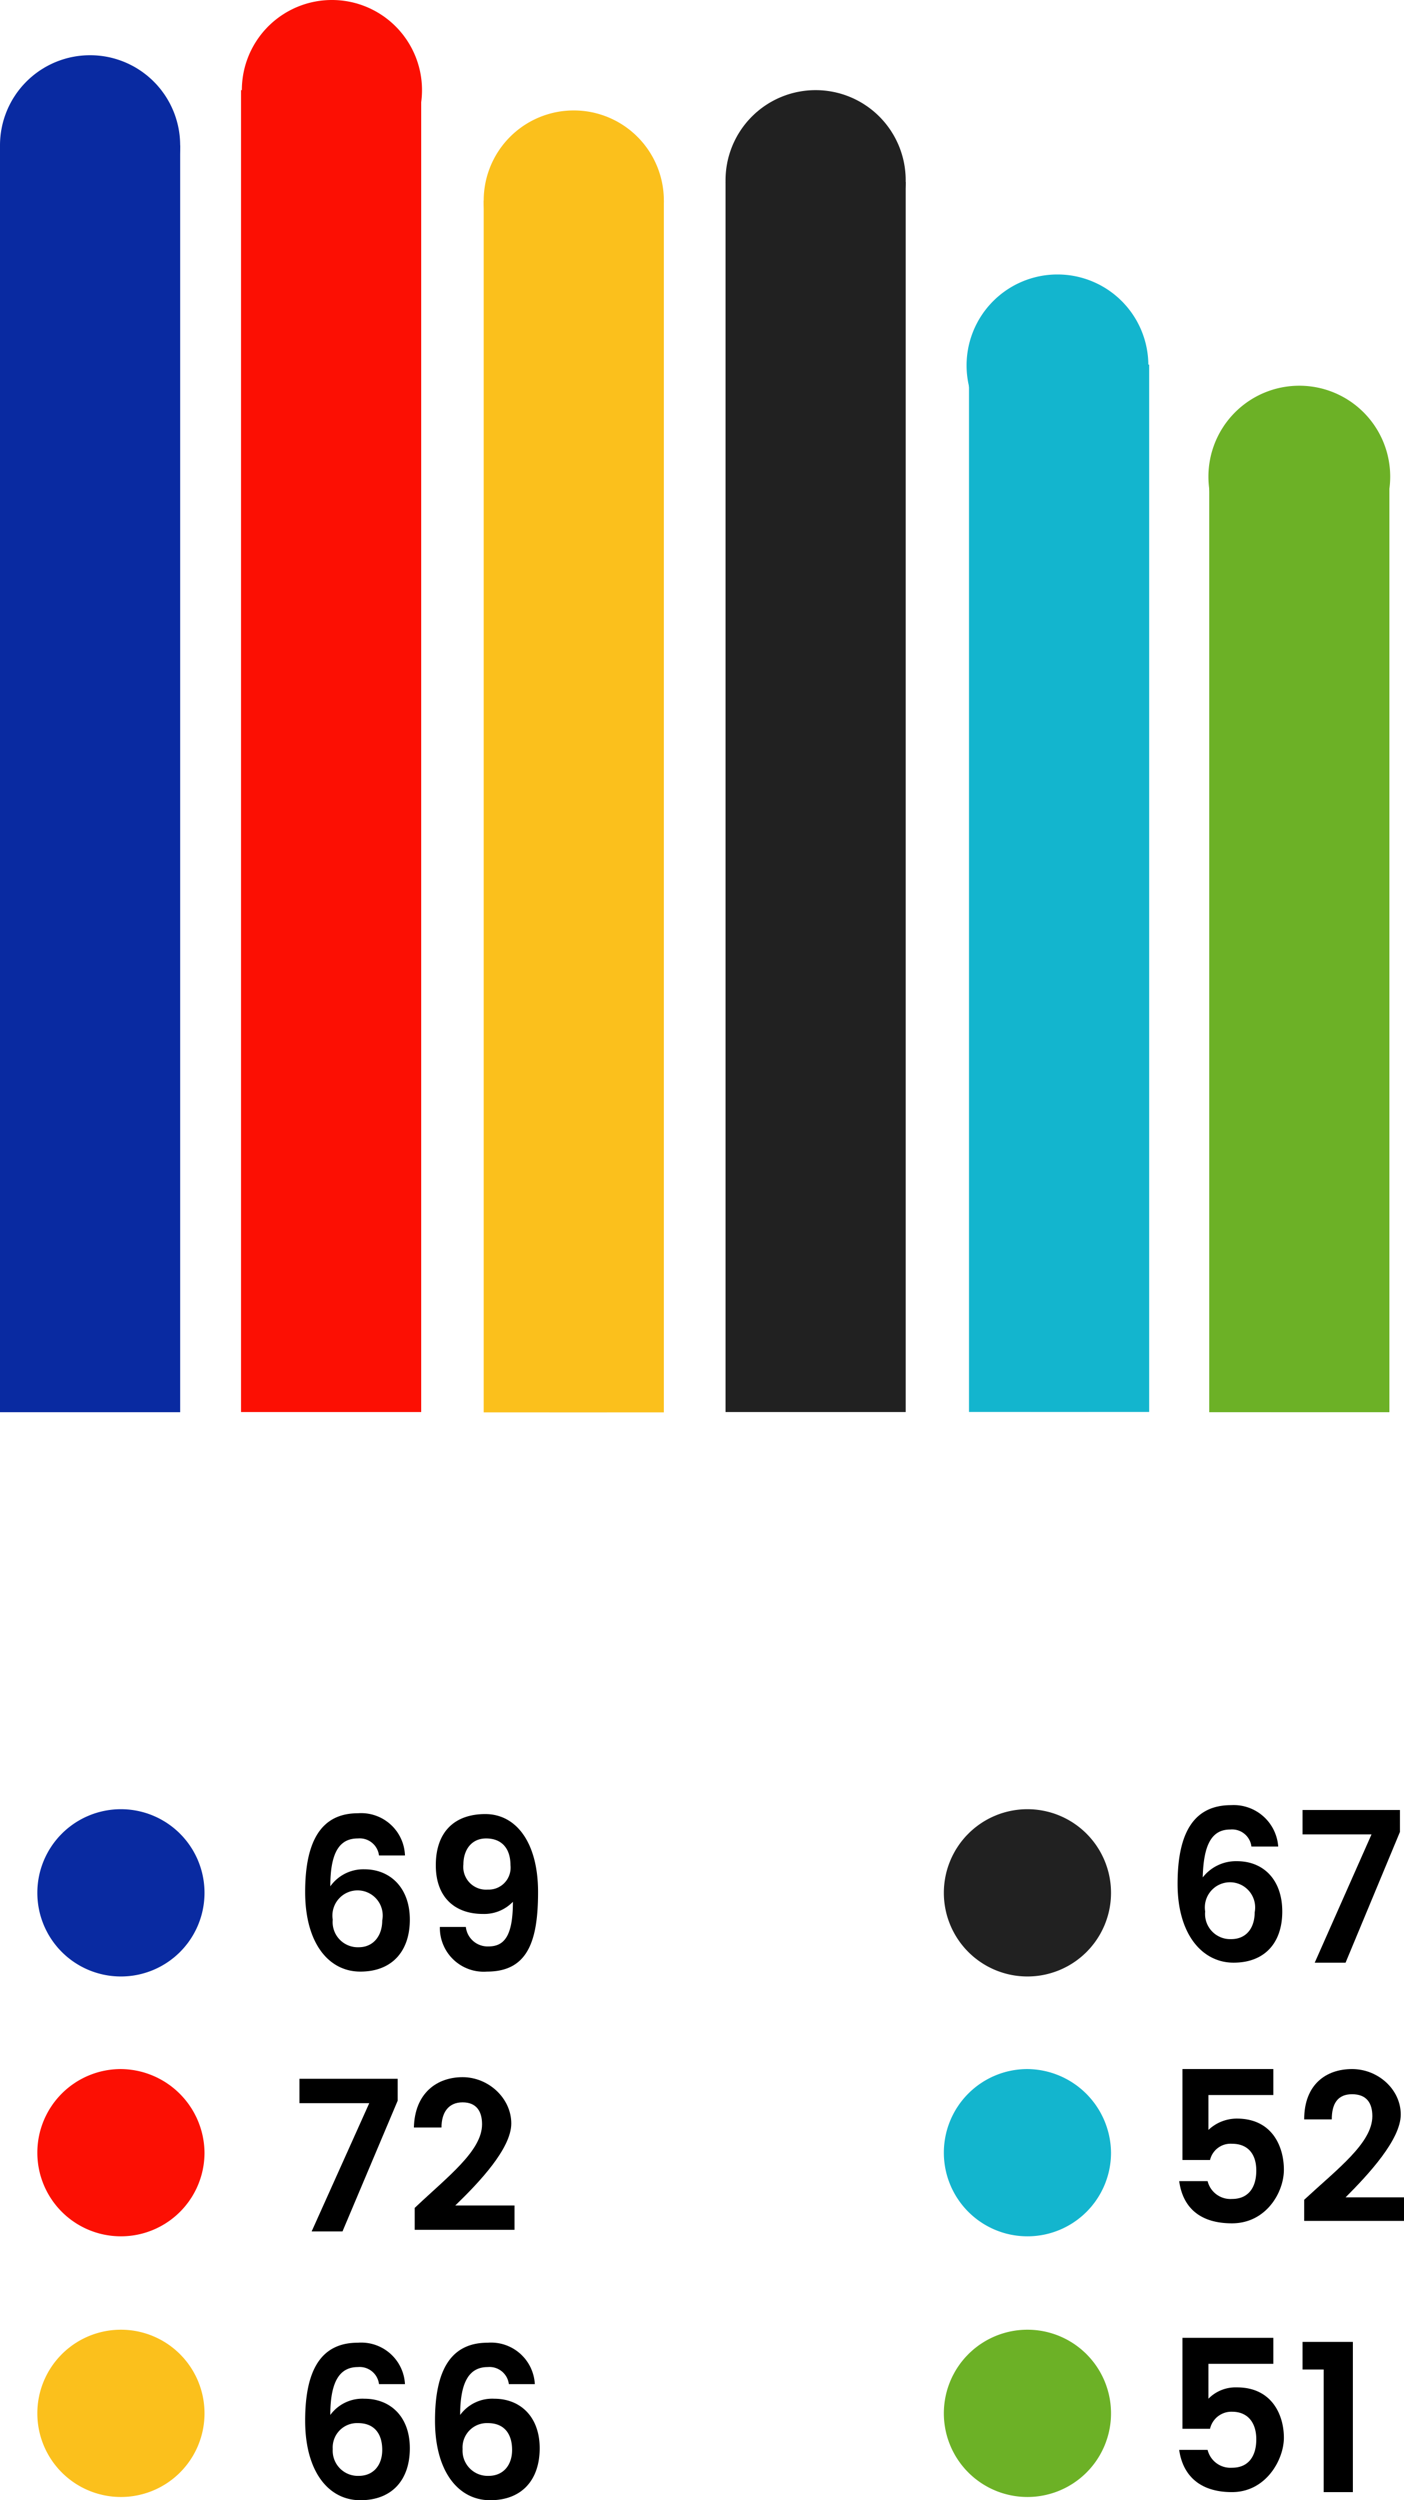 <svg xmlns="http://www.w3.org/2000/svg" width="173" height="307.9" viewBox="0 0 173 307.9">
  <defs>
    <style>
      .a {
        fill: #e6ebed;
      }

      .b {
        fill: #092aa1;
      }

      .c {
        fill: #fc0f03;
      }

      .d {
        fill: #fbc01c;
      }

      .e {
        fill: #212121;
      }

      .f {
        fill: #13b5ce;
      }

      .g {
        fill: #6cb126;
      }
    </style>
  </defs>
  <title>Asset 5</title>
  <g>
    <rect class="a" x="8.5" y="17.9" width="7.1" height="156.01"/>
    <rect class="a" x="38.1" y="11.1" width="7.1" height="162.79"/>
    <rect class="a" x="67.7" y="24.7" width="7.1" height="149.23"/>
    <rect class="a" x="97.3" y="22.4" width="7.1" height="151.49"/>
    <rect class="a" x="127" y="44.9" width="7.1" height="128.98"/>
    <rect class="a" x="156.6" y="58.6" width="7.1" height="115.31"/>
    <path class="b" d="M22.2,17.9A11.1,11.1,0,1,1,11.1,6.8,11.1,11.1,0,0,1,22.2,17.9"/>
    <path class="c" d="M52,11.1a11.1,11.1,0,0,1-22.2,0,11.1,11.1,0,0,1,22.2,0"/>
    <path class="d" d="M81.8,24.7A11.1,11.1,0,1,1,70.7,13.6,11.1,11.1,0,0,1,81.8,24.7"/>
    <path class="e" d="M111.6,22.2a11.1,11.1,0,1,1-11.1-11.1,11.1,11.1,0,0,1,11.1,11.1"/>
    <path class="f" d="M141.5,44.9a11.2,11.2,0,1,1-11.2-11.1,11.2,11.2,0,0,1,11.2,11.1"/>
    <path class="g" d="M171.3,58.6a11.2,11.2,0,1,1-11.2-11.1,11.2,11.2,0,0,1,11.2,11.1"/>
    <rect class="b" y="17.9" width="22.2" height="156.01"/>
    <rect class="c" x="29.7" y="11.1" width="22.2" height="162.79"/>
    <rect class="d" x="59.6" y="24.7" width="22.2" height="149.23"/>
    <rect class="f" x="119.4" y="44.9" width="22.2" height="128.98"/>
    <rect class="g" x="149" y="58.6" width="22.2" height="115.31"/>
    <rect class="e" x="89.4" y="22.4" width="22.2" height="151.49"/>
    <g>
      <path d="M46.7,228.5a2.4,2.4,0,0,0-2.6-2.1c-2.2,0-3.4,1.6-3.4,5.9a5,5,0,0,1,4.2-2.1c3.2,0,5.6,2.3,5.6,6.2s-2.2,6.4-6.1,6.4-6.8-3.5-6.8-9.8,2-9.7,6.5-9.7a5.4,5.4,0,0,1,5.8,5.2ZM41,236.4a3.1,3.1,0,0,0,3.2,3.4c1.8,0,2.9-1.4,2.9-3.3a3.1,3.1,0,1,0-6.1-.1Z"/>
      <path d="M57.4,237.3a2.7,2.7,0,0,0,2.8,2.4c2,0,3-1.4,3-5.5a4.9,4.9,0,0,1-3.7,1.5c-3.3,0-5.8-1.9-5.8-6s2.3-6.3,6.1-6.3,6.5,3.5,6.5,9.6-1.3,9.8-6.3,9.8a5.4,5.4,0,0,1-5.8-5.5Zm5.5-7.6c0-2.2-1.2-3.3-3-3.3s-2.8,1.4-2.8,3.2a2.8,2.8,0,0,0,3,3.1A2.7,2.7,0,0,0,62.9,229.7Z"/>
    </g>
    <g>
      <path d="M49,256v2.7l-6.8,16.1H38.4L45.5,259H36.9v-3Z"/>
      <path d="M51.1,271.9c4-3.8,8.3-7,8.3-10.3,0-1.6-.7-2.7-2.4-2.7s-2.6,1.2-2.6,3.1H51c.1-4.2,2.8-6.2,6-6.2s6,2.6,6,5.7-4,7.3-6.9,10.1h7.3v3H51.1Z"/>
    </g>
    <g>
      <path d="M46.7,293.6a2.4,2.4,0,0,0-2.6-2.1c-2.2,0-3.4,1.7-3.4,5.9a4.9,4.9,0,0,1,4.2-2c3.2,0,5.6,2.2,5.6,6.1s-2.2,6.4-6.1,6.4-6.8-3.5-6.8-9.8,2-9.6,6.5-9.6a5.4,5.4,0,0,1,5.8,5.1Zm-5.7,8a3.1,3.1,0,0,0,3.2,3.3c1.8,0,2.9-1.3,2.9-3.2s-.9-3.3-3-3.3A3,3,0,0,0,41,301.6Z"/>
      <path d="M62.7,293.6a2.4,2.4,0,0,0-2.6-2.1c-2.2,0-3.4,1.7-3.4,5.9a4.9,4.9,0,0,1,4.2-2c3.2,0,5.6,2.2,5.6,6.1s-2.2,6.4-6.1,6.4-6.8-3.5-6.8-9.8,2-9.6,6.5-9.6a5.4,5.4,0,0,1,5.8,5.1Zm-5.7,8a3.1,3.1,0,0,0,3.2,3.3c1.8,0,2.9-1.3,2.9-3.2s-.9-3.3-3-3.3A3,3,0,0,0,57,301.6Z"/>
    </g>
    <g>
      <path d="M154.2,227.4a2.4,2.4,0,0,0-2.6-2.1c-2.2,0-3.3,1.7-3.4,5.9a5.2,5.2,0,0,1,4.2-2c3.3,0,5.6,2.3,5.6,6.2s-2.2,6.3-6,6.3-6.9-3.4-6.9-9.7,2-9.7,6.6-9.7a5.5,5.5,0,0,1,5.8,5.1Zm-5.7,8a3.1,3.1,0,0,0,3.2,3.4c1.9,0,2.9-1.4,2.9-3.3a3.1,3.1,0,1,0-6.1-.1Z"/>
      <path d="M172.5,222.9v2.7l-6.7,16.1H162l7-15.8h-8.5v-3Z"/>
    </g>
    <g>
      <path d="M156.9,254.8V258h-8v4.3a5.1,5.1,0,0,1,3.5-1.4c4.4,0,5.8,3.5,5.8,6.3s-2.2,6.6-6.4,6.6-6.1-2.2-6.5-5.2h3.5a2.9,2.9,0,0,0,3,2.2c2.1,0,3-1.5,3-3.5s-1-3.3-3-3.3a2.6,2.6,0,0,0-2.7,2h-3.4V254.8Z"/>
      <path d="M160.7,270.9c4.1-3.8,8.4-7,8.4-10.3,0-1.6-.7-2.7-2.5-2.7s-2.5,1.2-2.5,3.1h-3.4c0-4.3,2.7-6.2,5.9-6.2s6,2.5,6,5.6-4,7.4-6.8,10.2H173v2.9H160.7Z"/>
    </g>
    <g>
      <path d="M156.9,287.9v3.2h-8v4.3a4.7,4.7,0,0,1,3.5-1.4c4.4,0,5.8,3.5,5.8,6.2s-2.2,6.7-6.4,6.7-6.1-2.3-6.5-5.2h3.5a2.9,2.9,0,0,0,3,2.2c2.1,0,3-1.5,3-3.5s-1-3.4-3-3.4a2.7,2.7,0,0,0-2.7,2.1h-3.4V287.9Z"/>
      <path d="M163.1,291.8h-2.6v-3.4h6.2v18.5h-3.6Z"/>
    </g>
    <path class="b" d="M25.2,233.1a10.3,10.3,0,1,1-10.3-10.3,10.3,10.3,0,0,1,10.3,10.3"/>
    <path class="c" d="M25.2,265.1a10.3,10.3,0,1,1-10.3-10.3,10.4,10.4,0,0,1,10.3,10.3"/>
    <path class="d" d="M25.2,297.2a10.3,10.3,0,1,1-10.3-10.3,10.3,10.3,0,0,1,10.3,10.3"/>
    <path class="e" d="M136.9,233.1a10.3,10.3,0,1,1-10.3-10.3,10.3,10.3,0,0,1,10.3,10.3"/>
    <path class="f" d="M136.9,265.1a10.3,10.3,0,1,1-10.3-10.3,10.4,10.4,0,0,1,10.3,10.3"/>
    <path class="g" d="M136.9,297.2a10.3,10.3,0,1,1-10.3-10.3,10.3,10.3,0,0,1,10.3,10.3"/>
  </g>
</svg>
